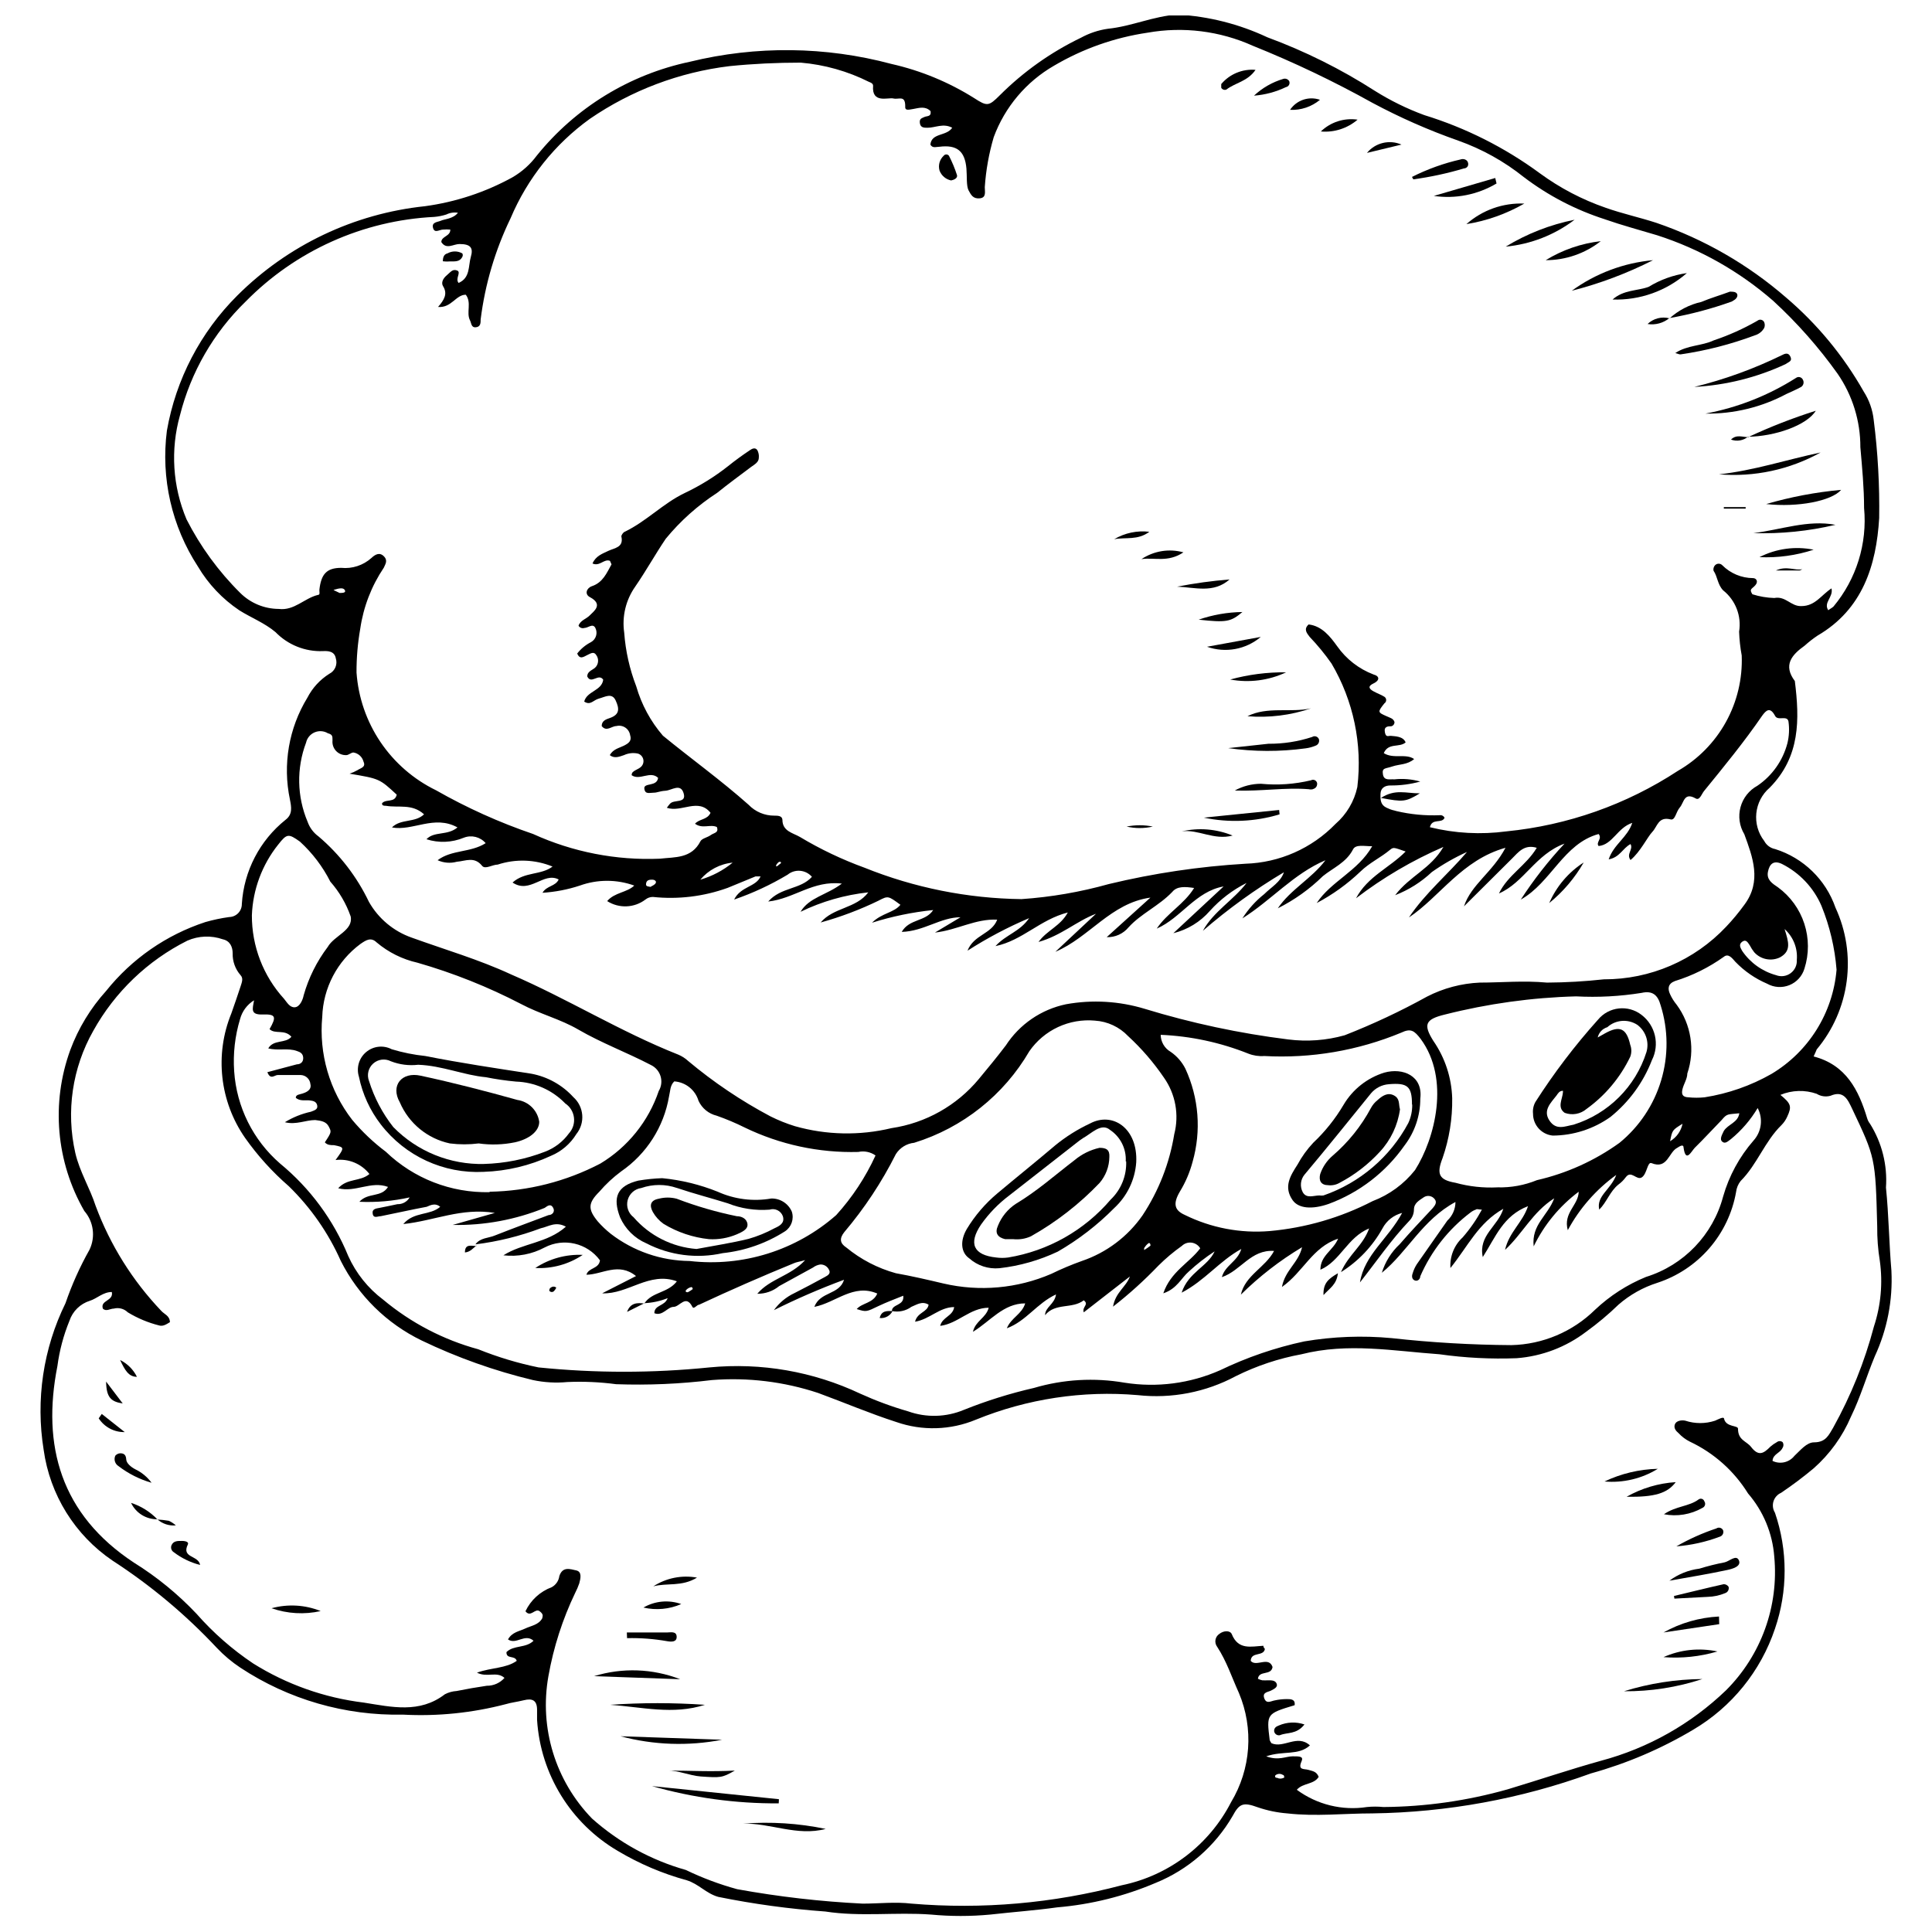 <?xml version="1.0" encoding="UTF-8"?>
<!-- Uploaded to: ICON Repo, www.iconrepo.com, Generator: ICON Repo Mixer Tools -->
<svg width="800px" height="800px" version="1.1" viewBox="144 144 512 512" xmlns="http://www.w3.org/2000/svg">
 <defs>
  <clipPath id="a">
   <path d="m154 148.09h492v503.81h-492z"/>
  </clipPath>
 </defs>
 <g clip-path="url(#a)">
  <path d="m624.63 423.97c8.629 2.258 11.93 8.918 14.188 16.387 0.156 0.527 0.41 1.02 0.754 1.449 3.164 5.047 4.644 10.969 4.227 16.91 0.754 7.356 0.812 14.707 1.449 22.062h-0.004c0.391 7.793-1.117 15.562-4.398 22.645-2.199 5.269-3.766 10.77-6.312 15.984v-0.004c-2.234 5.258-5.617 9.949-9.902 13.727-2.766 2.309-5.644 4.473-8.629 6.484-0.969 0.426-1.703 1.254-2.016 2.266-0.309 1.012-0.168 2.106 0.395 3.004 3.414 9.965 3.414 20.785 0 30.75-3.769 11.23-11.457 20.73-21.66 26.754-8.477 5.051-17.59 8.945-27.102 11.582-18.57 6.75-38.148 10.332-57.906 10.598-7.527 0-15 0.867-22.586 0-2.664-0.207-5.289-0.754-7.816-1.621-3.82-1.391-4.863-1.043-6.66 2.316-4.641 8.004-11.812 14.238-20.387 17.719-8.305 3.539-17.121 5.731-26.113 6.488-5.789 0.812-11.582 1.215-17.719 1.91h-0.004c-5.219 0.492-10.473 0.492-15.691 0-9.324-0.695-18.703 0.637-28.027-0.812h-0.004c-9.531-0.688-19.008-1.98-28.375-3.879-3.242-0.926-5.152-3.418-8.34-4.402h0.004c-6.406-1.75-12.543-4.359-18.242-7.758-12.48-7.297-20.512-20.32-21.426-34.746v-2.664c0-2.606-1.332-3.07-3.473-2.547-2.144 0.52-3.242 0.578-4.805 1.043h-0.004c-8.895 2.332-18.094 3.269-27.277 2.777-15.293 0.324-30.32-4.019-43.082-12.449-2.258-1.496-4.336-3.246-6.199-5.211-8.25-8.82-17.547-16.598-27.68-23.164-9.965-6.762-16.594-17.434-18.242-29.359-2.144-13.242-0.121-26.82 5.793-38.859 1.688-4.914 3.82-9.66 6.371-14.188 1.613-3.387 1.07-7.414-1.391-10.25-7.484-12.977-8.844-28.605-3.707-42.68 2.148-5.766 5.371-11.07 9.496-15.633 6.805-8.508 15.941-14.848 26.293-18.242 2.07-0.594 4.18-1.039 6.312-1.332 0.906-0.016 1.77-0.391 2.398-1.043s0.973-1.527 0.957-2.434c0.547-8.73 4.754-16.828 11.582-22.293 1.91-1.449 1.562-3.359 1.156-5.387h0.004c-1.957-9.258-0.301-18.91 4.633-26.984 1.332-2.586 3.332-4.762 5.789-6.312 1.52-0.75 2.258-2.5 1.738-4.113-0.348-1.969-2.199-1.969-3.418-1.91-4.711 0.18-9.281-1.652-12.566-5.039-2.894-2.434-6.484-3.82-9.613-5.789h0.004c-4.465-3-8.203-6.957-10.945-11.582-6.938-10.648-9.852-23.418-8.223-36.02 2.379-13.566 8.891-26.066 18.645-35.789 13.383-13.355 30.941-21.715 49.746-23.684 8.125-1.102 15.977-3.691 23.16-7.644 2.535-1.469 4.742-3.438 6.488-5.789 10.25-12.699 24.566-21.473 40.535-24.844 17.582-4.301 35.965-4.102 53.449 0.578 7.758 1.754 15.156 4.809 21.891 9.035 3.473 2.258 3.879 2.199 6.832-0.754 6.258-6.246 13.52-11.395 21.484-15.23 2.215-1.211 4.629-2.016 7.125-2.375 6.312-0.637 12.102-3.359 18.473-3.766v0.004c8.246 0.465 16.324 2.508 23.801 6.019 9.984 3.684 19.535 8.441 28.492 14.191 4.125 2.59 8.512 4.742 13.086 6.426 11.027 3.394 21.402 8.621 30.691 15.461 5.305 3.883 11.16 6.945 17.375 9.094 4.402 1.562 8.977 2.547 13.434 3.996 12.633 4.324 24.316 11.047 34.398 19.805 8.258 7.031 15.215 15.461 20.559 24.898 1.469 2.285 2.379 4.887 2.664 7.586 1.094 8.605 1.574 17.273 1.445 25.945-0.754 12.566-4.402 24.207-16.332 31.156h0.004c-1.203 0.805-2.344 1.695-3.418 2.664-3.418 2.434-5.789 5.152-2.606 9.383 1.273 10.191 1.449 20.035-6.66 28.258-4.168 3.57-4.805 9.785-1.449 14.129 0.594 1.117 1.656 1.902 2.898 2.141 7.481 2.356 13.41 8.109 15.98 15.52 2.82 6.094 3.852 12.863 2.969 19.516-0.883 6.656-3.637 12.922-7.949 18.07 0 0-0.23 0.637-0.809 1.852zm-309.82 65.379c2.027-3.012 6.195-2.664 8.57-5.789-7.356-2.664-12.914 3.473-19.805 3.184l8.977-4.574c-4.633-3.766-8.918-0.406-13.145-0.348 0.52-1.91 3.301-1.504 3.59-3.82-3.379-4.59-9.59-6.039-14.648-3.418-3.352 1.797-7.172 2.523-10.945 2.086 5.098-3.242 11.582-3.184 16.562-7.586-2.723-1.504-4.633 0-6.602 0.406l-0.004-0.004c-5.602 2.109-11.43 3.547-17.371 4.285 1.273-1.797 3.473-1.621 5.211-2.375 4.691-1.852 9.438-3.59 14.188-5.387 0.867 0 1.797-0.812 1.215-1.91-0.578-1.102-1.332-0.695-2.258 0l0.004 0.004c-7.738 3.148-16.031 4.684-24.383 4.516l11.176-3.184c-8.859-1.449-16.039 2.086-24.266 2.953 2.836-3.359 7.066-2.199 9.785-4.574-1.215-1.043-2.434-0.52-3.59 0-4.055 0.754-8.105 1.68-12.16 2.488-0.812 0-1.91 0.695-2.144-0.637-0.23-1.332 0.926-1.391 1.797-1.562 0.867-0.172 3.184-0.637 4.75-0.984h0.004c1.328 0.047 2.578-0.645 3.242-1.797-4.371 0.973-8.848 1.363-13.32 1.16 2.316-2.547 5.789-1.043 7.586-3.938-4.516-1.68-8.688 1.562-13.203 0.348 2.488-2.723 5.789-1.68 8.281-3.766-2.133-2.731-5.539-4.137-8.977-3.707 2.434-3.359 2.434-3.359-0.406-3.938-0.867 0-1.797 0-2.434-0.754 1.852-2.781 1.738-2.781 1.043-4.168-0.695-1.391-2.144-1.562-3.59-1.738-2.547 0-5.039 1.332-8.051 0.578h0.004c2.125-1.305 4.453-2.242 6.891-2.777 0.867-0.348 1.91-0.578 1.68-1.68-0.23-1.102-1.156-1.215-2.086-1.332-0.926-0.117-2.547 0.289-3.59-0.695 0-0.867 1.043-0.867 1.738-1.102 0.695-0.23 2.547-0.812 2.144-2.488h-0.004c-0.113-1.336-1.207-2.379-2.547-2.434h-6.137c-0.812 0-1.91 1.391-2.723-0.754l7.816-2.082c0.984 0 1.738-0.637 1.68-1.738-0.059-1.102-0.754-1.504-1.68-1.797-2.375-0.867-4.981 0-7.586-0.695 1.449-2.434 4.574-1.215 6.137-3.07-1.797-2.086-4.344-0.578-5.789-2.027 1.852-3.242 1.68-3.996-1.738-3.879-3.418 0.117-2.781-1.391-2.375-3.766l0.004 0.004c-1.828 1.125-3.152 2.906-3.707 4.981-1.355 4.481-1.887 9.172-1.562 13.84 0.633 9.441 5.012 18.238 12.16 24.438 7.957 6.547 14.164 14.961 18.066 24.496 2.059 4.582 5.246 8.566 9.266 11.582 7.352 6.144 15.945 10.629 25.191 13.145 5.172 2.082 10.52 3.691 15.98 4.809 15.059 1.531 30.23 1.531 45.285 0 13.703-1.324 27.508 1.074 39.957 6.949 4.109 1.867 8.348 3.438 12.684 4.688 4.816 1.727 10.109 1.582 14.824-0.402 6.019-2.41 12.215-4.348 18.531-5.793 7.797-2.301 16.023-2.777 24.031-1.391 8.578 1.355 17.363 0.211 25.309-3.301 7.102-3.422 14.586-5.988 22.293-7.641 7.652-1.301 15.438-1.594 23.164-0.871 10.539 1.168 21.133 1.789 31.734 1.855 8.32-0.191 16.25-3.547 22.18-9.383 3.926-3.703 8.5-6.648 13.492-8.688 10.027-3.113 17.746-11.164 20.441-21.309 1.566-5.473 4.312-10.535 8.051-14.824 2.144-2.359 2.582-5.809 1.102-8.629-1.863 3.125-4.254 5.91-7.066 8.223-0.754 0.52-1.504 1.391-2.316 0.695-0.812-0.695 0-1.91 0.406-2.836 1.102-1.797 3.766-2.199 4.113-4.691-3.129 0.348-3.184 0-4.691 1.797-2.375 2.434-4.691 4.981-7.121 7.356-0.926 0.984-2.375 4.055-2.953 0 0-1.102-1.043-0.406-1.68 0-2.316 1.156-2.547 5.789-6.832 4.055-1.102-0.406-1.156 2.836-2.547 3.766-1.391 0.926-2.836-2.027-4.285 0l-0.004-0.008c-0.535 0.734-1.18 1.379-1.914 1.91-2.258 1.797-3.07 4.633-5.098 6.66-0.812-3.648 3.012-5.211 4.516-9.207h0.004c-5.336 3.852-9.73 8.859-12.855 14.652-1.273-4.633 2.836-6.602 2.894-10.191-5.074 3.801-9.164 8.766-11.93 14.477-0.637-5.789 3.707-8.051 5.445-12.738-5.789 3.707-8.34 9.324-13.031 13.668 1.043-4.691 4.691-7.297 6.082-11.582-6.602 2.547-8.57 8.164-11.988 13.492-1.215-5.789 3.996-8.105 5.445-12.797-6.66 3.766-9.383 9.961-14.016 15.695v-0.008c-0.199-3.051 0.992-6.031 3.242-8.105 1.965-2.258 3.676-4.723 5.098-7.356-0.926 0-1.273-0.289-1.621 0-0.504 0.172-0.973 0.426-1.391 0.754-5.82 4.398-10.406 10.223-13.32 16.91 0 0.754-0.695 1.391-1.449 1.102-0.754-0.289-0.867-1.102-0.578-1.852v-0.004c0.25-0.859 0.617-1.68 1.102-2.434 2.664-3.879 5.387-7.644 8.105-11.582h0.004c1.359-1.273 2.137-3.055 2.141-4.922-8.746 4.691-12.738 13.262-19.516 18.762v0.004c0.895-2.902 2.531-5.516 4.75-7.586 2.836-3.301 5.789-6.371 8.746-9.555 0.578-0.695 1.215-1.504 0.52-2.375-0.699-0.93-2.008-1.137-2.953-0.465-1.156 0.812-2.547 1.504-2.547 3.242h-0.004c-0.008 1.105-0.445 2.164-1.215 2.953-4.805 5.039-8.746 10.828-13.086 16.332 1.156-7.356 7.527-11.582 11.176-18.414-2.242 0.57-4.137 2.062-5.211 4.109-2.629 4.731-6.414 8.719-11.004 11.582 2.086-4.75 5.789-6.949 7.469-11.582-5.789 2.375-7.644 8.688-12.914 10.945 0-3.82 3.359-5.039 4.691-8.223-6.832 2.258-9.207 8.801-14.883 12.797 0.812-4.461 4.402-6.43 5.328-10.539-5.891 3.523-11.332 7.742-16.215 12.566 1.156-5.152 6.484-7.18 8.801-11.582-6.195-0.406-8.746 5.211-13.84 6.949 0.867-3.184 4.168-4.113 5.152-7.469-5.789 3.184-9.672 8.398-15.809 11.582 1.797-5.445 6.891-6.891 8.746-10.945-2.422 1.582-4.707 3.367-6.832 5.328-2.027 1.738-3.129 4.574-6.773 5.789 1.969-5.789 6.891-8.051 9.785-11.93-0.492-0.82-1.332-1.371-2.277-1.496-0.949-0.125-1.902 0.191-2.59 0.859-2.207 1.562-4.277 3.305-6.195 5.211-3.746 3.914-7.773 7.555-12.043 10.887 0.637-3.82 3.473-5.211 4.461-7.992l-12.219 9.496c-0.52-1.504 1.504-2.027 0-3.184-3.07 2.375-7.527 0.578-10.25 3.938 0-2.144 2.547-2.894 2.894-5.5-5.098 2.375-7.875 7.066-13.031 8.977 1.156-2.836 3.996-3.707 4.863-6.602-5.789 0-9.266 4.75-13.84 7.527 0.637-2.894 3.473-3.648 4.168-6.371-4.922 0-8.164 4.227-12.855 4.805 0.578-2.375 3.359-2.547 3.707-4.981-3.879 0-6.484 3.242-10.367 3.879 0.637-2.547 3.301-2.488 3.59-4.516-1.738-1.043-3.129 0-4.574 0.578v0.004c-1.484 1.082-3.356 1.48-5.152 1.102 0-1.91 3.359-1.332 3.012-4.055-2.316 0.926-4.461 1.738-6.543 2.723-3.242 1.562-3.242 1.621-5.789 0.812 1.449-1.68 4.344-1.504 5.445-4.113-6.312-2.723-11.004 2.434-16.68 3.531 1.562-4.113 6.602-3.129 7.875-7.18h-0.004c-6.336 2.348-12.539 5.035-18.586 8.051 1.398-1.945 3.273-3.5 5.441-4.519 2.723-1.391 5.387-2.781 8.105-4.285 0.754-0.406 1.68-0.926 0.984-2.027h0.004c-0.445-0.824-1.324-1.316-2.258-1.273-0.695 0.109-1.352 0.387-1.914 0.812l-8.977 4.922c-1.629 1.336-3.68 2.051-5.789 2.027 3.473-4.055 8.746-4.633 12.684-8.918-1.621 0.465-2.316 0.52-2.953 0.812-8.496 3.473-16.871 7.141-25.133 11-0.637 0-1.391 1.332-1.797 0.578-1.738-3.418-3.359 0-4.981 0s-2.894 2.547-5.098 1.68c0-2.258 2.723-1.797 3.531-3.996h0.004c-1.957 0.785-4.031 1.238-6.141 1.332zm205.58-138.23c-2.582 0.711-5.254 1.062-7.934 1.039-1.332 0-2.547 0.578-2.606 2.199-0.059 1.621 0 2.953 1.621 3.707 1.621 0.754 1.68 0.578 2.547 0.867l0.004 0.004c3.789 0.898 7.688 1.266 11.578 1.102 0.516-0.07 1.016 0.215 1.219 0.691-0.695 1.621-3.301 0-3.879 2.488v0.004c6.625 1.633 13.5 2.004 20.266 1.102 16.227-1.602 31.824-7.106 45.461-16.043 5.336-3.07 9.734-7.539 12.715-12.93 2.981-5.391 4.43-11.492 4.191-17.645-0.387-2.086-0.617-4.195-0.691-6.312 0.68-4.144-0.941-8.332-4.231-10.945-1.504-1.562-1.449-3.59-2.547-5.211-0.109-0.52 0.043-1.062 0.406-1.449 0.25-0.258 0.594-0.402 0.953-0.402 0.363 0 0.707 0.145 0.957 0.402 2.164 2.176 5.098 3.402 8.164 3.418 0.812 0 1.504 0.867 0.578 1.91-0.926 1.043-1.68 0.926-0.754 2.375h0.004c1.875 0.594 3.824 0.926 5.789 0.984 3.07-0.578 4.402 2.258 7.18 2.144 3.707 0 5.269-2.953 7.992-4.691 0.52 2.375-2.199 3.707-0.867 5.789 0.52-0.406 1.043-0.637 1.391-0.984 6.07-7.281 8.988-16.68 8.105-26.117 0-5.387-0.52-10.715-0.984-16.098 0.02-6.949-2.082-13.734-6.019-19.457-5.008-7.023-10.734-13.508-17.086-19.344-8.965-7.816-19.426-13.73-30.75-17.371-4.633-1.391-9.383-2.664-13.84-4.227v-0.004c-7.742-2.481-15.008-6.258-21.484-11.176-5.211-4.168-11.082-7.438-17.371-9.668-7.832-2.754-15.441-6.102-22.758-10.02-10.23-5.699-20.812-10.746-31.676-15.113-8.746-3.941-18.473-5.152-27.914-3.477-8.75 1.289-17.164 4.258-24.785 8.746-7.379 4.25-13.031 10.949-15.984 18.934-1.273 4.32-2.07 8.77-2.371 13.262 0 1.215 0.465 2.781-1.332 2.953-1.797 0.172-2.316-0.926-2.953-2.086-0.637-1.156-0.406-3.879-0.578-5.789-0.406-4.691-2.547-6.371-7.18-5.789-0.867 0-1.797 0.465-2.375-0.578 0.348-3.184 4.227-2.144 5.789-4.461-2.375-1.273-4.461 0-6.543 0-0.926 0-1.852 0-2.027-1.215-0.172-1.215 0.465-1.273 1.156-1.621 0.695-0.348 1.91 0 1.68-1.562-1.391-1.391-3.012-0.867-4.574-0.578-1.562 0.289-2.258 0.406-2.144-0.754 0-3.012-1.738-1.68-3.129-2.027-1.391-0.348-5.789 1.449-5.387-3.359 0-0.637-0.637-0.867-1.102-1.043h0.004c-5.644-2.828-11.773-4.559-18.066-5.098-6.312 0-12.566 0.289-18.879 0.926-13.277 1.609-25.969 6.398-37.004 13.957-9.293 6.684-16.566 15.801-21.02 26.348-4.09 8.445-6.769 17.504-7.934 26.812 0 0.926 0 1.969-1.273 2.086-1.273 0.117-1.156-1.102-1.562-1.852-1.043-2.086 0.52-4.633-1.102-6.773-2.664 0-3.766 3.531-7.356 3.242 1.621-1.852 2.606-3.473 1.332-5.5-0.578-0.926 0-2.086 0.984-2.894 0.984-0.812 1.504-1.738 2.723-1.273 1.215 0.465-0.578 2.144 0.406 3.301 3.129-1.332 2.547-4.516 3.242-6.891 0.695-2.375 0-3.418-3.012-3.418-1.621 0-3.473 1.562-4.805-0.52 0-1.562 2.434-1.504 2.375-3.301l-0.004-0.008c-0.633-0.059-1.273-0.059-1.91 0-0.984 0-2.258 1.102-2.664-0.465-0.406-1.562 1.273-1.504 2.144-1.91 0.867-0.406 3.242-0.465 4.461-2.086l-0.004 0.004c-1.047-0.172-2.121-0.012-3.07 0.461-1.035 0.332-2.102 0.543-3.184 0.637-18.91 0.934-36.773 8.957-50.035 22.469-8.469 8.234-14.484 18.66-17.371 30.113-2.559 9.121-1.949 18.84 1.738 27.566 3.68 7.223 8.488 13.809 14.246 19.516 2.711 2.688 6.371 4.207 10.191 4.227 4.113 0.52 6.773-2.836 10.367-3.707 0.695 0 0.348-0.867 0.406-1.391 0.465-4.055 1.852-5.789 5.789-5.789 2.91 0.293 5.809-0.656 7.992-2.606 0.984-0.926 2.144-1.621 3.301-0.465s0.348 2.144 0 3.012c-3.277 4.867-5.418 10.41-6.258 16.215-0.668 3.824-1 7.699-0.984 11.582 0.465 6.594 2.656 12.953 6.356 18.434 3.703 5.477 8.781 9.887 14.727 12.781 8.184 4.66 16.793 8.539 25.711 11.578 10.523 4.793 22.031 7.035 33.586 6.547 4.055-0.465 8.398 0 10.77-4.633 0.406-0.754 1.852-0.984 2.723-1.621 0.867-0.637 2.199-0.578 1.621-2.144-1.738-0.812-3.82 0.578-5.789-0.867 1.156-1.332 3.242-0.984 4.113-2.894-3.242-4.055-7.703 0-11.582-1.332 0.406-0.52 0.578-0.812 0.812-1.043 1.043-1.273 4.461 0 3.648-2.781s-3.129-0.812-4.805-0.695c-1.68 0.117-2.144 0.52-3.184 0.52-1.043 0-2.258 0.52-2.434-1.102-0.172-1.621 3.359-0.406 3.648-2.836-2.086-1.969-4.863 0.812-7.008-0.695 0-0.754 0.465-0.984 0.926-1.273 0.465-0.289 0.984-0.465 1.391-0.812l-0.004 0.004c0.621-0.473 0.926-1.25 0.789-2.019-0.133-0.766-0.684-1.395-1.426-1.629-1.246-0.277-2.551-0.133-3.707 0.406-1.215 0.406-2.547 0.984-3.766 0 0.926-1.621 2.434-1.852 3.707-2.488 1.273-0.637 2.199-1.273 1.68-2.836v-0.004c-0.137-0.816-0.609-1.539-1.301-1.988-0.695-0.453-1.547-0.594-2.348-0.387-1.273 0-2.606 1.621-3.879 0 0-1.449 1.215-1.797 2.199-2.144 2.606-0.926 2.488-2.488 1.504-4.633s-2.836-0.926-4.402-0.52c-1.562 0.406-2.258 1.91-3.938 0.812 0.695-2.781 4.633-2.836 5.039-5.789-1.215-1.852-3.184 1.332-4.227-0.867 0-1.562 1.68-1.68 2.375-2.664v-0.004c0.656-0.898 0.656-2.117 0-3.012-0.637-1.043-1.504-0.406-2.375 0-0.867 0.406-1.969 1.332-2.664-0.406 0.98-1.258 2.227-2.289 3.648-3.012 1.336-0.738 1.848-2.402 1.16-3.762-0.695-1.332-1.91 0-2.894 0-0.594 0.195-1.242-0.043-1.566-0.582 0.465-1.449 2.086-1.797 3.012-2.781 0.926-0.984 3.707-2.836 0-4.805-1.449-0.754-0.926-2.375 0.52-2.894 2.953-0.984 3.938-3.531 5.211-5.789 0 0-0.289-0.637-0.406-0.926-1.562-0.637-2.723 1.562-4.633 0.695 0.867-2.027 2.664-2.606 4.227-3.359s4.113-0.867 3.418-3.82c0-0.348 0.465-1.043 0.867-1.215 5.789-2.781 10.191-7.527 15.867-10.25l0.004-0.004c4.121-1.945 8.008-4.356 11.582-7.18 1.797-1.449 3.707-2.836 5.789-4.227 0.578-0.406 1.391-0.754 1.91 0l0.004-0.004c0.336 0.621 0.477 1.328 0.406 2.027 0 1.215-1.156 1.797-2.027 2.434-3.012 2.258-6.082 4.516-9.035 6.891-5.137 3.328-9.727 7.43-13.609 12.16-2.781 4.113-5.211 8.512-8.051 12.625h0.004c-2.527 3.559-3.586 7.957-2.953 12.277 0.355 4.859 1.43 9.641 3.184 14.188 1.383 4.82 3.793 9.285 7.066 13.086 7.352 6.023 15.402 11.816 22.699 18.301 1.781 1.863 4.254 2.91 6.832 2.894 0.867 0 2.086 0 2.144 1.102 0 3.07 2.836 3.473 4.691 4.574 5.402 3.238 11.105 5.949 17.023 8.105 13.242 5.336 27.363 8.164 41.637 8.34 7.836-0.535 15.598-1.875 23.164-3.996 11.883-2.859 23.992-4.66 36.191-5.383 9.023-0.281 17.578-4.062 23.859-10.539 2.941-2.551 4.973-5.984 5.793-9.789 1.375-11.359-1.027-22.859-6.836-32.719-1.746-2.496-3.684-4.859-5.789-7.062-0.754-0.984-1.68-2.027-0.289-3.301 3.59 0.406 5.789 3.301 7.586 5.789 2.387 3.394 5.734 5.996 9.613 7.469 1.738 0.465 1.621 1.621 0 2.375s-1.156 1.449 0 2.086 1.969 0.867 2.894 1.449c0.293 0.191 0.465 0.516 0.465 0.867 0 0.348-0.172 0.676-0.465 0.867-1.852 2.316-1.797 2.375 0.578 3.418 0.812 0.406 1.738 0.52 2.086 1.504 0.039 0.551-0.332 1.047-0.867 1.16-0.812 0-1.969 0-1.68 1.562 0.289 1.562 0.984 0.867 1.68 0.984 0.695 0.117 3.184 0 3.82 1.738-1.68 1.449-4.574 0-5.789 2.836 2.606 1.621 5.789 0 8.051 1.562-1.797 1.562-3.938 1.332-5.789 1.969s-2.781 0.289-2.488 2.086c0.289 1.797 1.852 1.215 3.012 1.332h-0.008c2.312-0.254 4.652-0.055 6.891 0.582zm93.352 180.04c2.004 0.965 4.41 0.414 5.789-1.332 1.562-1.449 3.242-3.59 5.211-3.59 3.184 0 3.938-2.027 5.098-3.938v-0.004c4.688-8.434 8.305-17.422 10.77-26.754 1.844-5.594 2.379-11.535 1.566-17.371-0.492-3.023-0.727-6.086-0.695-9.148-0.465-18.242-0.52-18.242-6.602-31.098-1.215-2.547-2.258-5.039-5.789-3.531h-0.004c-1.234 0.344-2.559 0.156-3.648-0.523-3.129-1.094-6.555-0.988-9.613 0.289 2.836 2.316 3.07 3.07 1.797 5.789v0.004c-0.363 0.816-0.875 1.562-1.504 2.199-4.461 4.344-6.43 10.422-10.828 14.824h-0.004c-0.672 0.852-1.094 1.875-1.215 2.953-0.977 5.516-3.434 10.664-7.102 14.898-3.672 4.231-8.422 7.387-13.746 9.133-3.797 1.203-7.305 3.176-10.309 5.793-2.68 2.598-5.543 4.996-8.57 7.18-5.332 4.066-11.727 6.5-18.414 7.008-6.832 0.262-13.672-0.086-20.441-1.043-12.219-0.867-24.266-3.129-36.598 0-6.035 1.109-11.883 3.059-17.375 5.793-7.957 4.269-17.023 6.027-26 5.035-14.598-1.254-29.281 0.969-42.852 6.488-6.727 2.812-14.254 3.039-21.137 0.637-7.008-2.258-13.781-5.152-20.73-7.703h-0.004c-9.059-3-18.629-4.16-28.145-3.414-8.41 1.031-16.891 1.398-25.363 1.098-4.277-0.57-8.602-0.762-12.914-0.578-3.059 0.293-6.144 0.117-9.148-0.52-10.168-2.441-20.051-5.957-29.477-10.484-9.262-4.484-16.789-11.891-21.426-21.078-3.289-7.418-7.969-14.141-13.781-19.805-4.363-3.785-8.254-8.082-11.582-12.797-6.738-9.672-8.109-22.102-3.648-33.008 0.848-2.394 1.66-4.769 2.434-7.121 0.348-1.102 0.812-2.144 0-3.012l-0.004-0.004c-1.395-1.598-2.141-3.668-2.082-5.789 0-1.68-0.695-3.301-2.606-3.707-3.059-1.07-6.41-0.945-9.383 0.348-10.535 5.277-19.234 13.613-24.957 23.918-5.562 9.82-7.258 21.363-4.75 32.371 1.156 4.981 3.879 9.324 5.387 14.016v-0.004c3.848 10.348 9.758 19.805 17.371 27.797 0.812 0.926 2.258 1.273 2.316 3.012-0.867 0.52-1.852 1.215-2.894 0.867-2.918-0.738-5.711-1.91-8.281-3.473-0.977-0.961-2.383-1.332-3.707-0.984-0.984 0-2.027 0.867-2.894 0-0.754-2.258 2.894-1.969 2.375-4.402-2.316 0-3.938 1.738-5.789 2.316h-0.004c-2.566 0.797-4.594 2.777-5.441 5.328-1.574 3.844-2.644 7.871-3.188 11.988-4.168 21.078 0.867 39.32 20.324 52.117h0.004c6.078 3.785 11.645 8.34 16.562 13.551 4.406 5.012 9.449 9.43 14.996 13.145 8.891 5.562 18.895 9.102 29.305 10.367 7.356 1.156 14.766 2.953 21.484-2.199v-0.004c0.969-0.504 2.035-0.801 3.125-0.867 2.664-0.539 5.328-1.004 7.992-1.391 1.793 0.023 3.508-0.738 4.691-2.082-2.086-1.852-4.574 0-7.297-1.391 3.879-1.391 7.703-1.102 10.539-3.129-0.465-1.562-2.781-0.348-2.723-2.316 1.91-1.91 5.152-0.984 7.18-3.012-2.316-2.027-4.574 1.156-6.773-0.348 1.102-1.969 3.012-2.144 4.574-2.894 1.562-0.754 3.531-0.926 4.516-2.723 0-0.465 0.52-0.926-0.695-1.852-1.215-0.926-2.375 1.797-3.766 0h0.004c1.398-2.949 3.891-5.234 6.949-6.371 1.109-0.602 1.863-1.699 2.027-2.953 0.867-2.606 2.836-1.852 4.461-1.504 1.621 0.348 1.156 2.199 0.812 3.473h-0.004c-0.289 0.836-0.637 1.648-1.043 2.434-3.371 7.016-5.766 14.457-7.121 22.121-2.457 13.719 1.855 27.777 11.578 37.758 7.144 6.359 15.641 11.012 24.844 13.609 4.371 2.113 8.926 3.816 13.609 5.094 10.984 1.996 22.09 3.273 33.242 3.824 4.344 0 8.629-0.52 12.973 0h-0.004c18.711 1.574 37.555-0.07 55.711-4.867 12.48-2.578 23.125-10.668 28.953-22.004 5.281-8.766 6.055-19.523 2.086-28.953-1.852-4.055-3.242-8.398-5.789-12.277h-0.004c-0.379-0.52-0.527-1.172-0.422-1.805 0.109-0.633 0.473-1.191 1-1.555 1.156-0.926 2.836-0.984 3.301 0 1.738 4.344 5.152 3.301 8.398 3.129 0 0 0 0.52 0.406 0.812-0.348 2.144-3.648 0.637-3.766 3.184 1.449 1.738 4.75-1.332 5.789 1.621-0.348 2.375-3.59 0.812-3.879 3.129v-0.004c0.367 0.188 0.758 0.32 1.16 0.406 0.52 0.027 1.043 0.027 1.562 0 0.926 0 1.91 0 2.258 0.926s-0.754 1.391-1.504 1.797c-0.754 0.406-2.375 0.406-1.797 2.027 0.578 1.621 1.738 0.754 2.781 0.578 1.047-0.23 2.113-0.348 3.184-0.348 1.043 0 2.316 0 2.086 1.621-7.469 2.258-7.469 2.258-6.602 9.266 0.121 0.289 0.273 0.559 0.465 0.809 3.242 1.449 6.832-2.488 10.191 0.578-3.07 2.781-7.008 1.332-11.582 2.894 3.301 1.215 5.152 0 7.008 0 1.852 0 2.894 0 2.375 1.273-1.102 2.488 0.637 1.969 1.797 2.316 1.156 0.348 2.144 0.406 2.723 1.852-1.273 2.086-4.168 1.562-5.789 3.418l-0.008 0.004c5.34 3.941 12.031 5.586 18.59 4.574 1.445-0.145 2.898-0.145 4.344 0 11.145-0.078 22.227-1.656 32.949-4.691 8.281-2.488 16.445-5.269 24.785-7.586 12.422-3.324 23.797-9.738 33.066-18.645 9.336-9.316 14.027-22.312 12.797-35.441-0.465-6.18-2.902-12.043-6.949-16.734-3.699-5.969-9.051-10.734-15.402-13.727-1.133-0.562-2.156-1.328-3.012-2.258-0.695-0.578-1.332-1.332-0.984-2.316 0.348-0.984 1.797-1.215 2.781-0.984 2.559 0.84 5.316 0.84 7.875 0 0.812-0.348 2.258-1.156 2.375-0.578 0.465 2.375 3.766 1.738 3.707 2.723 0 3.012 2.199 3.242 3.418 4.75 2.027 2.664 3.359 1.797 5.152 0l-0.004-0.004c0.531-0.469 1.117-0.879 1.738-1.215 0.441-0.348 1.066-0.348 1.508 0 0.309 0.453 0.309 1.051 0 1.504-0.637 1.449-2.551 1.621-2.664 3.477zm-377.11-182.12c0.723-0.242 1.422-0.555 2.086-0.926 0.812-0.578 2.316-0.754 1.621-2.258v-0.004c-0.328-1.266-1.371-2.219-2.664-2.43-0.637 0-1.273 0.695-1.91 0.695-1.023 0.039-2.008-0.367-2.707-1.109-0.699-0.746-1.043-1.754-0.941-2.773 0-1.156 0-1.562-1.215-1.91h-0.004c-1.07-0.645-2.383-0.734-3.531-0.238-1.148 0.492-1.988 1.508-2.258 2.731-2.562 6.777-2.418 14.285 0.406 20.961 0.547 1.559 1.555 2.914 2.894 3.883 5.633 4.781 10.191 10.703 13.375 17.371 2.504 4.402 6.516 7.758 11.293 9.438 8.801 3.184 17.777 5.789 26.289 9.73 15.055 6.484 28.953 15.172 44.301 21.254h0.004c1.004 0.41 1.926 1 2.719 1.734 6.727 5.633 14.027 10.543 21.773 14.652 2.09 1.047 4.258 1.918 6.488 2.606 8.344 2.371 17.16 2.551 25.594 0.523 9.066-1.336 17.316-5.977 23.164-13.031 2.434-2.953 4.805-5.789 7.121-8.859h0.004c3.648-5.637 9.406-9.578 15.98-10.945 6.949-1.254 14.094-0.836 20.848 1.215 12.406 3.793 25.117 6.504 37.988 8.109 5.023 0.645 10.125 0.273 15-1.102 7.496-2.934 14.789-6.356 21.832-10.25 4.332-2.227 9.09-3.488 13.957-3.707 5.789 0 11.582-0.578 17.836 0 5.027-0.027 10.055-0.316 15.055-0.867 12.277 0.043 24.02-5.012 32.43-13.957 1.727-1.82 3.332-3.758 4.805-5.789 4.691-6.254 2.199-12.684 0-18.703v-0.004c-1.301-2.152-1.668-4.742-1.012-7.168 0.656-2.43 2.277-4.484 4.488-5.688 3.91-2.664 6.731-6.656 7.934-11.234 0.465-1.895 0.562-3.859 0.289-5.789-0.348-1.797-2.894 0-3.59-1.562-1.332-2.434-2.375-1.332-3.359 0-4.805 7.008-10.133 13.492-15.461 20.035-0.637 0.812-1.156 2.547-2.199 1.91-3.07-1.738-3.07 1.102-4.168 2.375-1.102 1.273-1.215 3.531-2.488 3.184-3.242-0.812-3.473 1.91-4.805 3.301-1.332 1.391-3.184 5.328-5.789 7.469-1.215-1.621 0.812-2.781 0-4.227-2.086 1.102-2.836 3.531-5.789 4.055 1.332-3.996 4.981-5.789 6.254-9.672-3.938 1.273-5.211 5.789-8.918 6.137-0.812-0.984 1.043-1.91 0-3.184-9.324 2.547-12.566 12.855-20.617 17.371l-0.008 0.004c3.418-5.269 7.293-10.23 11.582-14.824-7.703 2.836-10.715 10.309-17.371 13.203 2.316-4.863 7.238-7.414 10.02-12.102-3.301-0.984-4.863 1.156-6.602 2.894l-12.688 12.621c1.91-5.789 7.586-9.035 11.004-15.52-11.582 3.242-17.371 12.973-25.598 18.473 4.344-6.484 10.48-11.582 15.402-17.371h0.004c-3.269 1.477-6.394 3.262-9.324 5.328-2.816 2.656-6.121 4.742-9.73 6.137 3.996-5.211 9.383-6.949 12.797-12.797h0.004c-8.25 3.574-16.027 8.145-23.164 13.609 3.07-5.789 8.859-8.051 13.145-12.391-3.07-1.043-3.184-1.215-4.113-0.465-2.488 2.086-5.445 3.418-7.875 5.789-3.457 3.301-7.356 6.106-11.582 8.34 3.82-5.789 10.945-8.453 14.707-15.055-2.144 0-4.402-0.578-5.098 0.867-1.797 3.473-5.269 4.863-7.992 7.066h0.004c-3.508 3.441-7.531 6.312-11.926 8.512 3.418-5.039 8.977-7.875 12.625-12.738-8.453 3.59-14.418 10.656-22.004 15.402h-0.004c1.555-2.453 3.512-4.629 5.789-6.43 1.852-1.852 4.344-3.184 5.211-5.789h0.004c-7.606 4.527-14.797 9.723-21.484 15.52 2.894-5.211 8.105-8.105 11.582-12.684-3.676 1.848-6.977 4.359-9.73 7.414-2.543 2.91-5.918 4.973-9.672 5.906l13.32-12.395c-7.469 1.332-11.234 8.34-17.719 11.176 2.723-4.113 7.238-6.43 9.902-10.77-2.375-0.348-4.516-0.52-5.789 1.043-3.531 3.707-8.34 5.789-11.582 9.383h-0.004c-1.418 1.719-3.559 2.684-5.789 2.606l11.582-10.48c-10.48 1.449-16.156 10.539-25.191 14.363l10.77-10.078c-5.098 1.91-9.207 5.789-15.23 7.469 2.258-3.129 5.789-4.168 7.762-7.816-7.414 1.91-11.988 7.414-19.168 8.918 2.781-3.07 6.43-3.766 8.918-7.414-5.676 2.41-11.141 5.297-16.332 8.629 1.68-4.285 6.371-4.344 7.875-8.223-5.789-0.289-10.656 2.781-16.504 3.418l6.773-4.055c-5.269 0-9.672 3.707-15.578 3.879 2.027-3.531 6.312-2.664 8.34-5.789l0.004-0.004c-5.504 0.566-10.938 1.691-16.215 3.359 2.606-2.606 5.789-2.606 7.527-4.75-3.242-2.375-3.242-2.434-5.789-1.102v0.004c-4.93 2.394-10.066 4.332-15.348 5.789 3.418-4.055 9.383-3.648 12.625-7.992v0.004c-6.234 0.672-12.309 2.414-17.953 5.152 2.258-3.82 6.891-4.402 10.945-7.469-7.644-0.926-12.625 3.996-19.516 4.75 3.418-3.879 8.512-3.129 11.582-6.543v-0.004c-1.633-1.898-4.481-2.156-6.426-0.578-4.488 2.688-9.242 4.902-14.188 6.602 1.738-3.531 5.789-3.301 7.008-6.137h-1.332l-7.469 3.07-0.004-0.004c-6.32 2.269-13.07 3.082-19.746 2.375-0.719 0-1.414 0.246-1.969 0.695-2.961 2.246-7.008 2.406-10.137 0.406 1.969-2.316 5.269-2.258 7.18-4.113h0.004c-4.66-1.68-9.762-1.68-14.422 0-3.203 1.059-6.531 1.699-9.902 1.91 1.102-1.91 3.473-1.68 4.285-3.531-3.996-2.086-7.586 3.938-12.219 0.812 3.242-2.894 7.527-1.91 10.598-4.227v-0.004c-4.629-1.895-9.781-2.082-14.535-0.52-1.391 0-3.301 1.332-4.113 0.348-2.086-2.606-4.402-1.273-6.719-1.102h0.004c-1.695 0.465-3.496 0.32-5.098-0.406 3.766-2.836 8.746-1.969 12.738-4.516h0.004c-1.426-1.664-3.75-2.246-5.793-1.449-3.148 1.305-6.656 1.445-9.902 0.406 2.086-2.199 5.5-0.867 8.223-3.129-6.137-3.418-11.871 1.043-17.371 0 2.375-2.375 6.082-1.156 8.512-3.473-3.184-2.894-6.773-1.68-10.078-2.258-0.465 0-1.156 0-1.043-0.695 1.102-1.215 3.359 0 3.879-2.258-4.57-4.227-4.57-4.227-12.504-5.559zm197.53 65.438c-3.352-0.305-6.727 0.285-9.781 1.707-3.051 1.426-5.668 3.633-7.59 6.398-6.773 11.629-17.664 20.289-30.52 24.266-1.996 0.203-3.789 1.312-4.863 3.012-3.723 7.406-8.309 14.344-13.668 20.672-1.332 1.68-1.156 2.953 0.52 4.055h0.004c3.852 3.176 8.332 5.504 13.145 6.832 4.227 0.754 8.453 1.738 12.625 2.723 9.543 2.219 19.547 1.324 28.547-2.547 2.641-1.289 5.344-2.43 8.109-3.418 6.519-2.207 12.164-6.449 16.098-12.102 4.289-6.488 7.152-13.809 8.398-21.484 1.34-5.156 0.344-10.645-2.723-15-2.734-4.019-5.918-7.711-9.496-11.004-2.309-2.434-5.457-3.902-8.805-4.109zm-160.41 45.344h0.004c10.234-0.172 20.289-2.731 29.359-7.473 7.262-4.379 12.738-11.191 15.461-19.227 0.703-1.176 0.879-2.594 0.48-3.906-0.395-1.312-1.328-2.394-2.566-2.984-6.312-3.301-13.031-5.789-19.227-9.383-4.75-2.781-10.191-4.113-15.172-6.773-8.762-4.551-17.957-8.219-27.445-10.945-3.992-0.898-7.707-2.746-10.832-5.383-1.504-1.449-2.781-0.637-4.285 0.406v-0.004c-6.16 4.555-9.895 11.684-10.133 19.344-0.906 9.766 1.93 19.516 7.934 27.273 2.637 3.152 5.629 5.988 8.918 8.457 7.375 7.094 17.277 10.949 27.508 10.711zm177.84-41.695c-0.016 1.914 1.004 3.688 2.664 4.633 1.648 1.137 2.981 2.672 3.883 4.457 3.57 7.731 4.246 16.484 1.91 24.672-0.734 2.773-1.863 5.426-3.359 7.875-1.91 3.242-1.449 4.981 1.273 6.195 6.981 3.449 14.77 4.934 22.527 4.285 9.52-0.852 18.785-3.547 27.273-7.934 4.422-1.676 8.301-4.519 11.234-8.223 5.328-8.398 9.324-24.148 1.504-34.746-1.68-2.199-2.606-2.894-5.152-1.68h0.004c-11.484 4.766-23.895 6.883-36.312 6.195-1.438 0.109-2.883-0.105-4.227-0.637-7.402-2.957-15.254-4.641-23.223-4.981zm89.238 40.535c3.59 0.102 7.16-0.551 10.484-1.91 7.883-1.805 15.328-5.172 21.887-9.902 5.246-4.293 9.086-10.055 11.023-16.547 1.941-6.488 1.895-13.414-0.137-19.879-0.754-2.781-2.199-3.938-5.039-3.301h0.004c-5.742 0.926-11.566 1.234-17.375 0.926-11.723 0.312-23.375 1.926-34.746 4.809-5.269 1.273-5.789 2.664-3.07 7.008h0.004c3.086 4.469 4.816 9.738 4.981 15.172 0.082 5.394-0.781 10.766-2.551 15.867-1.68 4.285-0.926 5.789 3.418 6.543 3.617 0.996 7.371 1.406 11.117 1.215zm-218.14-28.086c-1.156 1.102-1.043 2.606-1.391 3.996-1.375 8.062-5.949 15.227-12.684 19.863-2.125 1.574-4.066 3.379-5.789 5.387-3.012 3.012-3.07 4.633-0.406 7.875 1.055 1.203 2.219 2.305 3.473 3.301 5.988 4.594 13.305 7.113 20.848 7.18 14.09 1.625 28.207-2.797 38.859-12.16 4.266-4.703 7.781-10.035 10.422-15.809-1.328-0.938-2.988-1.273-4.574-0.93-10.41 0.281-20.738-1.945-30.113-6.484-2.402-1.195-4.879-2.238-7.41-3.125-2.121-0.508-3.894-1.961-4.809-3.941-0.859-2.887-3.422-4.941-6.426-5.152zm308.02-29.59h-0.004c-0.457-5.809-1.805-11.512-3.996-16.91-2.074-4.824-5.785-8.762-10.48-11.121-2.199-1.043-3.301 0-3.707 2.086-0.406 2.086 1.102 3.07 2.664 4.113 3.277 2.402 5.719 5.777 6.977 9.641 1.258 3.867 1.27 8.027 0.031 11.902-0.594 1.988-2.062 3.602-3.988 4.379-1.93 0.777-4.106 0.637-5.914-0.387-3.156-1.348-6.012-3.316-8.395-5.789-0.867-0.984-1.852-2.316-3.07-1.332-3.953 2.824-8.332 4.996-12.973 6.43-1.797 0.695-1.969 1.969-1.273 3.473 0.453 1 1.039 1.934 1.738 2.781 3.875 5.246 4.934 12.062 2.836 18.238 0 1.391-0.926 2.723-1.273 4.113-0.348 1.391 0 2.144 1.562 2.199 1.426 0.145 2.863 0.145 4.285 0 6.234-0.977 12.238-3.074 17.723-6.195 9.863-5.891 16.289-16.172 17.254-27.621zm-419.96-14.422c-0.031 8.18 3.008 16.074 8.516 22.121 0.812 0.984 1.504 2.316 2.836 2.258 1.332-0.059 2.144-1.969 2.375-3.184 1.309-4.625 3.469-8.965 6.371-12.797 1.738-3.07 6.832-4.344 6.082-8.105l-0.004-0.004c-1.184-3.387-3.012-6.512-5.387-9.207-2.019-3.988-4.746-7.582-8.047-10.598-3.07-2.199-3.473-2.144-5.789 0.812h-0.004c-4.25 5.332-6.688 11.887-6.949 18.703zm406.18 3.648c1.102 3.473 1.797 5.789-1.156 7.469v0.004c-2.336 1.156-5.156 0.609-6.894-1.332-0.438-0.562-0.828-1.164-1.156-1.797-0.52-0.754-0.984-1.738-2.027-0.984-1.043 0.754-0.406 1.68 0 2.434 2.133 3.141 5.316 5.418 8.977 6.426 1.293 0.5 2.746 0.301 3.859-0.52 1.117-0.82 1.734-2.152 1.641-3.531 0.262-3.082-0.938-6.106-3.242-8.168zm-287.34-13.086c3.133-0.91 6.047-2.449 8.57-4.516-3.34 0.324-6.418 1.945-8.57 4.516zm260.3 64.684c-2.723 1.68-2.723 1.68-3.301 4.633 1.707-1.008 2.906-2.691 3.301-4.633zm-273.5-62.773c0.406-0.289 1.156-0.52 1.391-1.043 0.23-0.52-0.348-0.867-0.926-0.867s-1.449 0-1.621 0.926c-0.176 0.926 0.402 0.812 1.156 0.984zm167.94 236.09c0-0.348 0-0.695-0.348-0.754l-0.004 0.004c-0.559-0.371-1.289-0.371-1.852 0-0.184 0.094-0.27 0.312-0.195 0.508 0.074 0.191 0.285 0.301 0.484 0.246 0.562 0.297 1.234 0.297 1.797 0zm-35.441-141.01c0-0.695-0.348-0.867-0.695-0.52-0.391 0.332-0.723 0.723-0.984 1.156v0.52 0.004c0.586-0.348 1.145-0.734 1.68-1.16zm-216.46-173.73 1.562 0.754c0.695 0 1.797 0 1.391-0.754-0.406-0.754-1.621-0.465-2.953-0.059zm93.871 186.06c0.449-0.23 0.875-0.5 1.273-0.812 0 0 0-0.637-0.465-0.52-0.488 0.121-0.93 0.383-1.273 0.754-0.289 0.348-0.059 0.637 0.465 0.578zm24.031-113.96s-0.578 0.52-0.637 0.812c-0.059 0.289 0 0.52 0.578 0 0.578-0.52 0.637-0.406 0.695-0.637 0.059-0.234-0.23-0.406-0.637-0.176z"/>
 </g>
 <path d="m595.96 253.61c8.52-1.59 16.656-4.793 23.973-9.441 0.293-0.227 0.676-0.309 1.039-0.219 0.359 0.094 0.66 0.344 0.812 0.684 0.371 0.66 0.168 1.492-0.461 1.91-1.273 0.695-2.606 1.273-3.879 1.852-6.609 3.527-14 5.32-21.484 5.215z"/>
 <path d="m593.01 246.54c8-1.969 15.766-4.781 23.164-8.398 0.867-0.465 1.738-0.754 2.258 0.289 0.52 1.043 0 1.332-0.812 1.797l-0.465 0.289h0.004c-7.59 3.531-15.785 5.574-24.148 6.023z"/>
 <path d="m587.97 237.56c3.242-2.144 7.008-1.852 10.191-3.359 4.023-1.348 7.902-3.094 11.582-5.211 0.277-0.23 0.645-0.32 0.996-0.242 0.352 0.082 0.648 0.32 0.797 0.648 0.195 0.484 0.195 1.023 0 1.504-0.543 0.957-1.434 1.664-2.488 1.969-6.344 2.375-12.926 4.066-19.633 5.039-0.402 0.059-0.75-0.172-1.445-0.348z"/>
 <path d="m626.48 263.91c-8.203 4.559-17.574 6.57-26.926 5.793 9.148-0.984 17.895-3.879 26.926-5.793z"/>
 <path d="m582.07 212.95c-6.863 3.484-14.086 6.203-21.543 8.105 6.32-4.594 13.762-7.394 21.543-8.105z"/>
 <path d="m469.49 342.26 10.656-1.156c3.934 0.031 7.844-0.574 11.582-1.797 0.309-0.199 0.688-0.25 1.035-0.137 0.348 0.113 0.629 0.375 0.762 0.719 0.105 0.352 0.07 0.734-0.105 1.059-0.172 0.328-0.469 0.57-0.824 0.676-0.832 0.348-1.707 0.582-2.606 0.695-6.801 0.926-13.699 0.906-20.5-0.059z"/>
 <path d="m543.04 209.36c5.617-3.426 11.789-5.836 18.242-7.125-5.301 4.027-11.617 6.496-18.242 7.125z"/>
 <path d="m591.04 216.37c-5.438 4.746-12.473 7.25-19.688 7.008 2.894-2.606 6.543-2.258 9.555-3.359 3.094-1.898 6.543-3.137 10.133-3.648z"/>
 <path d="m630.42 283.08c-7.129 1.684-14.449 2.426-21.773 2.203 7.297-0.871 14.363-3.59 21.773-2.203z"/>
 <path d="m586.46 228.36c2.379-2.148 5.269-3.644 8.398-4.344 2.488-1.043 5.098-1.797 7.586-2.723 0.754 0 1.504 0 1.852 0.52 0.348 0.52 0 1.332-0.867 1.797l-0.465 0.289v0.004c-5.387 1.93-10.926 3.402-16.562 4.398z"/>
 <path d="m612.06 277.58c6.484-1.891 13.137-3.152 19.863-3.762-2.551 2.953-11.469 4.688-19.863 3.762z"/>
 <path d="m483.1 359.81c-6.519 1.973-13.43 2.273-20.094 0.871l19.98-2.027z"/>
 <path d="m540.6 192.62c-4.996 2.977-10.863 4.144-16.621 3.301l16.273-4.75z"/>
 <path d="m607.25 259.86c5.824-2.727 11.824-5.066 17.953-7.008-2.375 3.879-10.887 6.832-18.066 6.891z"/>
 <path d="m547.96 197.95c-4.746 2.727-9.945 4.574-15.348 5.445 4.219-3.731 9.719-5.684 15.348-5.445z"/>
 <path d="m471.23 353.5c2.129-1.172 4.519-1.789 6.949-1.793 4.441 0.434 8.922 0.117 13.262-0.926 0.324-0.18 0.719-0.18 1.043-0.004 0.328 0.176 0.547 0.5 0.578 0.871 0 0.867-0.465 1.273-1.156 1.504h-0.004c-0.34 0.086-0.699 0.086-1.039 0-6.199-0.52-12.453 0.582-19.633 0.348z"/>
 <path d="m484.84 322.17c-4.621 2.172-9.805 2.84-14.824 1.91 4.828-1.324 9.816-1.965 14.824-1.91z"/>
 <path d="m491.44 331.72c-5.414 1.848-11.152 2.555-16.852 2.086 5.269-2.664 11.406-0.867 16.852-2.086z"/>
 <path d="m518.54 191.53-0.348-0.637v-0.004c4.078-2.062 8.398-3.617 12.855-4.629 0.754-0.289 1.852 0 2.027 0.984 0.172 0.984-0.637 1.387-1.102 1.387-4.394 1.312-8.887 2.281-13.434 2.898z"/>
 <path d="m553.63 212.95c4.438-2.727 9.418-4.445 14.59-5.039-4.16 3.269-9.301 5.043-14.59 5.039z"/>
 <path d="m610.27 291.65c4.426-2.266 9.492-2.961 14.363-1.973-4.629 1.523-9.496 2.191-14.363 1.973z"/>
 <path d="m478.12 312.79c-3.945 3.34-9.371 4.332-14.246 2.606z"/>
 <path d="m455.94 299.47c4.594-0.898 9.234-1.535 13.898-1.91-4.227 3.762-9.207 2.082-13.898 1.91z"/>
 <path d="m396.06 191.82c-1.402-0.285-2.562-1.27-3.07-2.606-0.41-1.418 0.016-2.941 1.098-3.941 0.164-0.219 0.422-0.344 0.695-0.344 0.273 0 0.531 0.125 0.695 0.344 0.859 1.656 1.574 3.383 2.144 5.156 0.172 0.754-0.695 1.215-1.562 1.391z"/>
 <path d="m476.73 162.51c-2.086 3.07-5.387 3.418-7.703 5.211l0.004 0.004c-0.516 0.219-1.113 0.02-1.391-0.465v-0.984c2.242-2.656 5.629-4.059 9.09-3.766z"/>
 <path d="m476.32 169.35c2.223-2.074 4.898-3.602 7.816-4.461 0.574-0.148 1.18 0.086 1.504 0.578 0.152 0.328 0.137 0.711-0.031 1.027-0.172 0.316-0.48 0.539-0.836 0.598-2.652 1.27-5.519 2.035-8.453 2.258z"/>
 <path d="m473.25 306.19c-3.07 2.606-4.227 2.836-11.582 2.027v-0.004c3.727-1.289 7.637-1.973 11.582-2.023z"/>
 <path d="m470.65 365.43c-4.981 1.332-9.09-1.738-13.492-1.102v0.004c4.5-1.051 9.219-0.664 13.492 1.098z"/>
 <path d="m494.04 178.84c2.582-2.496 6.176-3.648 9.73-3.129-2.691 2.312-6.199 3.441-9.73 3.129z"/>
 <path d="m457.62 290.38c-4.168 2.781-7.762 1.273-11.117 1.797 3.266-2.191 7.328-2.848 11.117-1.797z"/>
 <path d="m509.97 355.46c3.766-2.434 6.543-1.215 10.309-1.215-3.824 2.316-4.461 2.316-10.309 1.215z"/>
 <path d="m506.26 184.52c2.219-2.695 5.949-3.59 9.148-2.203z"/>
 <path d="m493.81 170.45c-2.223 1.848-5.051 2.797-7.934 2.664 1.727-2.59 4.988-3.688 7.934-2.664z"/>
 <path d="m448.59 284.93c-3.07 2.316-6.312 1.391-9.324 1.969 2.805-1.664 6.082-2.356 9.324-1.969z"/>
 <path d="m261.36 213.24c0-1.391 0.52-1.91 1.215-2.086h0.004c1.219-0.691 2.715-0.691 3.938 0 0.164 0.289 0.164 0.641 0 0.926-0.812 1.562-2.375 1.102-3.707 1.215v0.004c-0.484 0.02-0.969 0-1.449-0.059z"/>
 <path d="m442.56 363.05c2.293-0.465 4.656-0.465 6.949 0-2.289 0.523-4.664 0.523-6.949 0z"/>
 <path d="m606.62 278.79h-5.789v-0.402h5.789z"/>
 <path d="m621.62 294.84s-0.52 0.348-0.754 0.348h-6.254c2.953-1.332 5.039 0.113 7.008-0.348z"/>
 <path d="m586.41 228.3c-1.617 1.32-3.723 1.891-5.789 1.566 1.539-1.473 3.731-2.043 5.789-1.508z"/>
 <path d="m607.25 259.74c-1.266 1.031-2.981 1.316-4.516 0.754 1.449-1.449 3.07-0.637 4.633-0.637z"/>
 <path d="m350.37 621.91c-11.355 0.07-22.664-1.469-33.59-4.574l33.645 3.473z"/>
 <path d="m301.44 588.2c7.481-2.309 15.52-2.023 22.816 0.812z"/>
 <path d="m330.8 595.79c-8.398 2.723-16.734 0.578-25.133 0 8.367-0.578 16.766-0.578 25.133 0z"/>
 <path d="m335.37 605.05c-8.93 1.738-18.137 1.422-26.926-0.926z"/>
 <path d="m340.88 627.29c7.344-0.578 14.734-0.109 21.945 1.391-7.586 2.023-14.707-1.625-21.945-1.391z"/>
 <path d="m595.15 588.96c-6.707 2.207-13.73 3.301-20.789 3.242 6.734-2.09 13.738-3.184 20.789-3.242z"/>
 <path d="m586.41 562.9c2.324-1.73 5.059-2.828 7.934-3.188 2.207-0.68 4.449-1.242 6.719-1.68 1.273-0.289 3.07-2.144 3.766-0.52 0.695 1.621-1.738 2.258-3.07 2.547-4.863 1.043-9.73 1.855-15.348 2.84z"/>
 <path d="m575.06 540.66c3.992-2.262 8.449-3.59 13.027-3.879-2.199 2.953-5.559 3.996-13.027 3.879z"/>
 <path d="m215.96 570.2c4.309-1.176 8.883-0.914 13.027 0.75-4.328 0.973-8.84 0.711-13.027-0.75z"/>
 <path d="m584.84 583.16c4.488-2.004 9.496-2.531 14.305-1.504-4.637 1.363-9.484 1.875-14.305 1.504z"/>
 <path d="m587.62 566.95c4.402-1.043 8.801-2.144 13.203-3.129v0.004c0.512 0.008 0.988 0.266 1.273 0.695 0.188 0.715-0.219 1.457-0.926 1.68-1.469 0.613-3.043 0.945-4.633 0.984l-8.801 0.465z"/>
 <path d="m197.03 558.73c-2.519-0.641-4.883-1.785-6.949-3.359-0.641-0.375-0.91-1.16-0.637-1.852 0.52-1.215 1.68-1.156 2.781-1.156 1.102 0 1.852 0.348 1.562 0.926-1.797 3.648 2.836 2.836 3.242 5.441z"/>
 <path d="m569.21 536.61c4.418-2.102 9.234-3.246 14.129-3.359-4.231 2.606-9.184 3.785-14.129 3.359z"/>
 <path d="m588.26 553.8c3.363-1.934 6.914-3.523 10.598-4.75 0.297-0.199 0.672-0.258 1.02-0.156 0.348 0.098 0.629 0.348 0.773 0.68 0.109 0.344 0.07 0.719-0.105 1.035-0.176 0.316-0.469 0.551-0.82 0.645-3.684 1.383-7.543 2.242-11.465 2.547z"/>
 <path d="m599.61 574.42-14.766 2.199c4.512-2.523 9.547-3.969 14.711-4.227z"/>
 <path d="m310.12 576.62h10.656c0.926 0 2.488-0.406 2.547 1.102 0.059 1.504-1.449 1.391-2.488 1.215h-0.004c-3.516-0.621-7.086-0.895-10.656-0.809z"/>
 <path d="m320.78 613.22c5.789 0 11.582 0.348 17.953 0-3.418 1.969-3.82 1.91-9.035 1.562-3.012-0.23-5.848-1.621-8.918-1.562z"/>
 <path d="m184.17 536.95c-3.164-0.906-6.133-2.398-8.746-4.402-0.949-0.574-1.32-1.766-0.867-2.777 0.336-0.387 0.82-0.617 1.332-0.637 1.102 0 1.504 0.578 1.562 1.621 0.059 1.043 1.273 2.027 2.375 2.606 1.723 0.82 3.215 2.055 4.344 3.59z"/>
 <path d="m584.96 545.29c3.184-2.199 6.66-2.027 9.207-3.938 0.258-0.18 0.586-0.227 0.887-0.125 0.297 0.105 0.527 0.344 0.617 0.645 0.203 0.289 0.262 0.656 0.16 0.996-0.102 0.336-0.352 0.609-0.68 0.742-3.09 1.758-6.703 2.356-10.191 1.68z"/>
 <path d="m317.13 564.4c3.426-2.223 7.57-3.051 11.582-2.316-4.051 2.492-7.988 1.332-11.582 2.316z"/>
 <path d="m314.52 570.02c3.039-1.77 6.707-2.109 10.02-0.926-3.152 1.375-6.664 1.699-10.02 0.926z"/>
 <path d="m489.7 601c-2.144 2.723-4.574 2.027-6.484 2.836v0.004c-0.355 0.086-0.73 0.012-1.031-0.199-0.301-0.211-0.492-0.539-0.531-0.902 0-0.926 0.637-1.215 1.215-1.449 2.16-0.953 4.598-1.055 6.832-0.289z"/>
 <path d="m170.97 518.71 6.082 4.805-0.004 0.004c-2.773 0.062-5.383-1.32-6.891-3.648z"/>
 <path d="m172.12 510.14 4.402 5.789c-3.07-0.461-4.344-1.562-4.402-5.789z"/>
 <path d="m185.68 546.62c-2.965 0.035-5.68-1.66-6.949-4.344 2.668 0.859 5.074 2.371 7.008 4.402z"/>
 <path d="m180.29 508.87c-2.199 0-3.184-1.738-4.461-4.461v0.004c1.934 0.961 3.5 2.523 4.461 4.457z"/>
 <path d="m185.62 546.68c1.051 0.059 2.094 0.172 3.129 0.348 0.672 0.312 1.297 0.723 1.852 1.215-1.793 0.168-3.578-0.422-4.922-1.621z"/>
 <path d="m554.56 383.32c1.914-4.418 5.102-8.164 9.148-10.77-2.363 4.117-5.465 7.769-9.148 10.77z"/>
 <path d="m285.86 480.03c3.715-2.457 8.117-3.672 12.566-3.473-3.703 2.488-8.113 3.707-12.566 3.473z"/>
 <path d="m498.56 481.42c-0.348 3.012-2.086 3.879-3.82 5.789-0.117-3.242 1.391-4.34 3.82-5.789z"/>
 <path d="m314.81 489.35-4.633 2.316c0.867-2.434 2.723-2.488 4.691-2.199z"/>
 <path d="m270.28 474.06c-0.926 0.754-1.68 1.738-3.07 1.852 0-2.488 1.852-1.621 3.129-1.738z"/>
 <path d="m291.42 485.24c-0.125 0.297-0.301 0.57-0.52 0.809-0.152 0.219-0.402 0.348-0.668 0.348s-0.512-0.129-0.664-0.348c0 0 0-0.695 0.406-0.812v0.004c0.414-0.363 1.031-0.363 1.445 0z"/>
 <path d="m380.6 491.32c-0.613 1.336-2.012 2.129-3.473 1.969 0.465-2.086 2.086-1.852 3.531-1.852z"/>
 <path d="m445.11 452.06c-0.332 4.606-2.402 8.91-5.789 12.047-4.457 4.516-9.504 8.41-15 11.582-4.879 2.305-10.102 3.793-15.461 4.398-2.91 0.277-5.805-0.664-7.992-2.606-2.258-1.562-2.488-4.691-0.637-7.816 2.148-3.547 4.871-6.719 8.051-9.383 5.098-4.285 10.309-8.453 15.348-12.738h-0.004c2.82-2.305 5.91-4.25 9.207-5.793 6.023-3.242 12.742 1.273 12.277 10.309zm-2.781-0.289h0.004c0.188-3.324-1.402-6.496-4.172-8.34-2.316-1.969-4.922 0.984-7.18 2.199v0.004c-0.602 0.391-1.184 0.816-1.738 1.273l-17.777 13.898c-2.875 2.164-5.394 4.762-7.469 7.699-3.418 5.039-2.027 8.105 3.996 8.746h-0.004c1.059 0.145 2.129 0.145 3.188 0 10.582-1.746 20.203-7.184 27.16-15.348 2.758-2.633 4.254-6.32 4.109-10.133z"/>
 <path d="m272.19 454.55c-10.602 0.547-20.797-4.152-27.273-12.566-2.871-3.711-4.852-8.031-5.793-12.625-0.746-2.367 0.004-4.957 1.906-6.551 1.902-1.598 4.578-1.895 6.781-0.746 2.91 0.879 5.894 1.48 8.918 1.793 9.324 1.852 18.703 3.242 28.086 4.691 4.285 0.801 8.188 2.977 11.121 6.195 2.832 2.527 3.191 6.832 0.809 9.789-1.59 2.598-3.961 4.625-6.773 5.789-5.582 2.59-11.629 4.027-17.781 4.231zm0-2.086c5.551-0.145 11.039-1.242 16.215-3.242 2.555-0.965 4.769-2.656 6.371-4.867 1.035-1.137 1.52-2.668 1.328-4.191-0.188-1.523-1.031-2.891-2.312-3.742-3.426-3.547-8.098-5.625-13.031-5.789-2.68-0.246-5.348-0.633-7.988-1.16-5.789-0.52-11.582-3.07-17.953-3.301-2.453 0.289-4.938-0.031-7.238-0.926-1.539-0.789-3.406-0.543-4.691 0.613s-1.723 2.984-1.102 4.598c1.383 4.434 3.559 8.574 6.43 12.219 6.34 6.477 15.09 10.023 24.148 9.789z"/>
 <path d="m520.39 435.15c0.016 4.477-1.453 8.836-4.168 12.395-4.977 7.109-12.008 12.523-20.152 15.52-4.344 1.504-7.934 1.215-9.496-0.984-2.488-3.531-0.637-6.484 1.273-9.438v-0.004c1.137-2.098 2.535-4.047 4.168-5.789 3.148-2.961 5.856-6.356 8.051-10.078 2.41-4.074 6.25-7.106 10.77-8.512 4.981-1.391 10.309 0.867 9.555 6.891zm-2.199 1.562c0-4.863-1.215-5.789-6.137-5.387l-0.004 0.004c-1.816 0.133-3.504 0.988-4.688 2.375-5.789 7.121-11.582 14.363-17.664 21.602v-0.004c-1.066 1.312-1.25 3.137-0.461 4.633 0.984 1.797 2.894 0.867 4.461 0.867l-0.004 0.004c0.344 0.055 0.699 0.055 1.043 0 9.633-3.34 17.656-10.184 22.469-19.168 0.719-1.539 1.078-3.227 1.043-4.922z"/>
 <path d="m555.48 444.94c-2.969-0.301-5.227-2.809-5.211-5.793-0.117-1.082 0.105-2.176 0.637-3.125 4.922-7.695 10.461-14.977 16.562-21.773 2.875-3.5 8.016-4.066 11.582-1.277 3.676 2.82 4.82 7.859 2.719 11.988-2.277 5.898-6.074 11.094-11 15.059-4.469 3.176-9.809 4.894-15.289 4.922zm11.93-26 1.852-1.043c3.996-2.258 5.789-1.391 6.773 3.012l0.004-0.004c0.375 1.008 0.375 2.121 0 3.129-2.637 5.512-6.621 10.273-11.582 13.84-1.598 1.375-3.816 1.773-5.793 1.043-2.086-1.449-0.578-3.648-0.465-5.5v-0.348c-0.926 0-1.273 0.637-1.68 1.215-1.504 1.969-3.707 3.938-1.91 6.66s4.168 1.504 6.43 1.102v-0.004c9.18-2.875 16.379-10.051 19.285-19.223 0.789-2.688-0.184-5.578-2.434-7.242-2.484-1.602-5.734-1.344-7.934 0.641-1.277 0.383-2.25 1.422-2.547 2.719z"/>
 <path d="m319.5 456.23c5.051 0.492 10.004 1.699 14.711 3.594 4.441 2.004 9.383 2.629 14.188 1.793 2.352-0.055 4.504 1.32 5.441 3.477 0.633 1.941-0.098 4.07-1.793 5.211-4.981 3.176-10.629 5.16-16.504 5.789-6.856 1.535-14.027 0.613-20.27-2.606-3.102-1.34-5.582-3.801-6.949-6.891-2.027-5.269-0.812-8.34 4.863-9.73v0.004c2.09-0.352 4.199-0.566 6.312-0.641zm9.09 18.762c4.574-0.867 9.207-1.562 13.723-2.664l0.004 0.004c2.414-0.691 4.742-1.641 6.949-2.84 1.273-0.578 2.781-1.332 2.199-3.184-0.516-1.434-2.078-2.203-3.531-1.738-3.766 0.293-7.551-0.281-11.059-1.68-4.461-1.391-8.977-2.547-13.434-4.055l-0.004 0.004c-3.074-1.074-6.422-1.074-9.496 0-1.738 0.242-3.156 1.504-3.602 3.203-0.441 1.695 0.18 3.492 1.574 4.555 4.242 4.883 10.23 7.898 16.68 8.398z"/>
 <path d="m412.51 472.39h-2.144c-1.969-0.465-2.781-1.621-1.91-3.531v-0.004c0.938-2.359 2.574-4.383 4.691-5.789 5.789-3.473 10.422-7.644 15.578-11.582 1.922-1.617 4.207-2.75 6.66-3.301 1.797 0 2.723 0.52 2.606 2.434v-0.004c-0.027 2.535-0.953 4.977-2.606 6.894-5.332 5.578-11.461 10.34-18.184 14.129-1.469 0.668-3.09 0.926-4.691 0.754z"/>
 <path d="m270.86 447.02c-2.535 0.32-5.106 0.32-7.641 0-5.93-1.258-10.875-5.316-13.262-10.887-2.547-4.461 0.52-8.164 5.5-7.066 8.629 1.852 17.371 4.113 25.652 6.43 3.004 0.434 5.359 2.789 5.793 5.793 0 2.434-2.547 4.574-6.484 5.445v-0.004c-3.148 0.641-6.379 0.738-9.559 0.289z"/>
 <path d="m515.01 437.99c-0.582 4.203-2.441 8.125-5.328 11.234-3.051 3.336-6.656 6.117-10.656 8.223-0.926 0.543-2.004 0.77-3.07 0.637-1.797 0-2.547-1.156-2.086-2.953h0.004c0.641-1.891 1.781-3.57 3.301-4.867 4.129-3.543 7.562-7.824 10.133-12.621 0.43-0.809 1.023-1.516 1.738-2.086 1.215-1.102 2.664-2.144 4.344-1.273 1.676 0.867 1.215 2.316 1.621 3.707z"/>
 <path d="m331.9 472.39c-4.266-0.445-8.383-1.828-12.047-4.055-1.16-0.824-2.129-1.891-2.836-3.129-0.984-1.797-0.637-3.129 1.562-3.531 1.559-0.406 3.191-0.406 4.75 0 5.172 1.973 10.5 3.523 15.922 4.633 1.273 0 2.664 0.637 2.836 2.086 0.172 1.449-1.562 2.144-2.836 2.723v-0.004c-2.32 0.984-4.836 1.422-7.352 1.277z"/>
</svg>